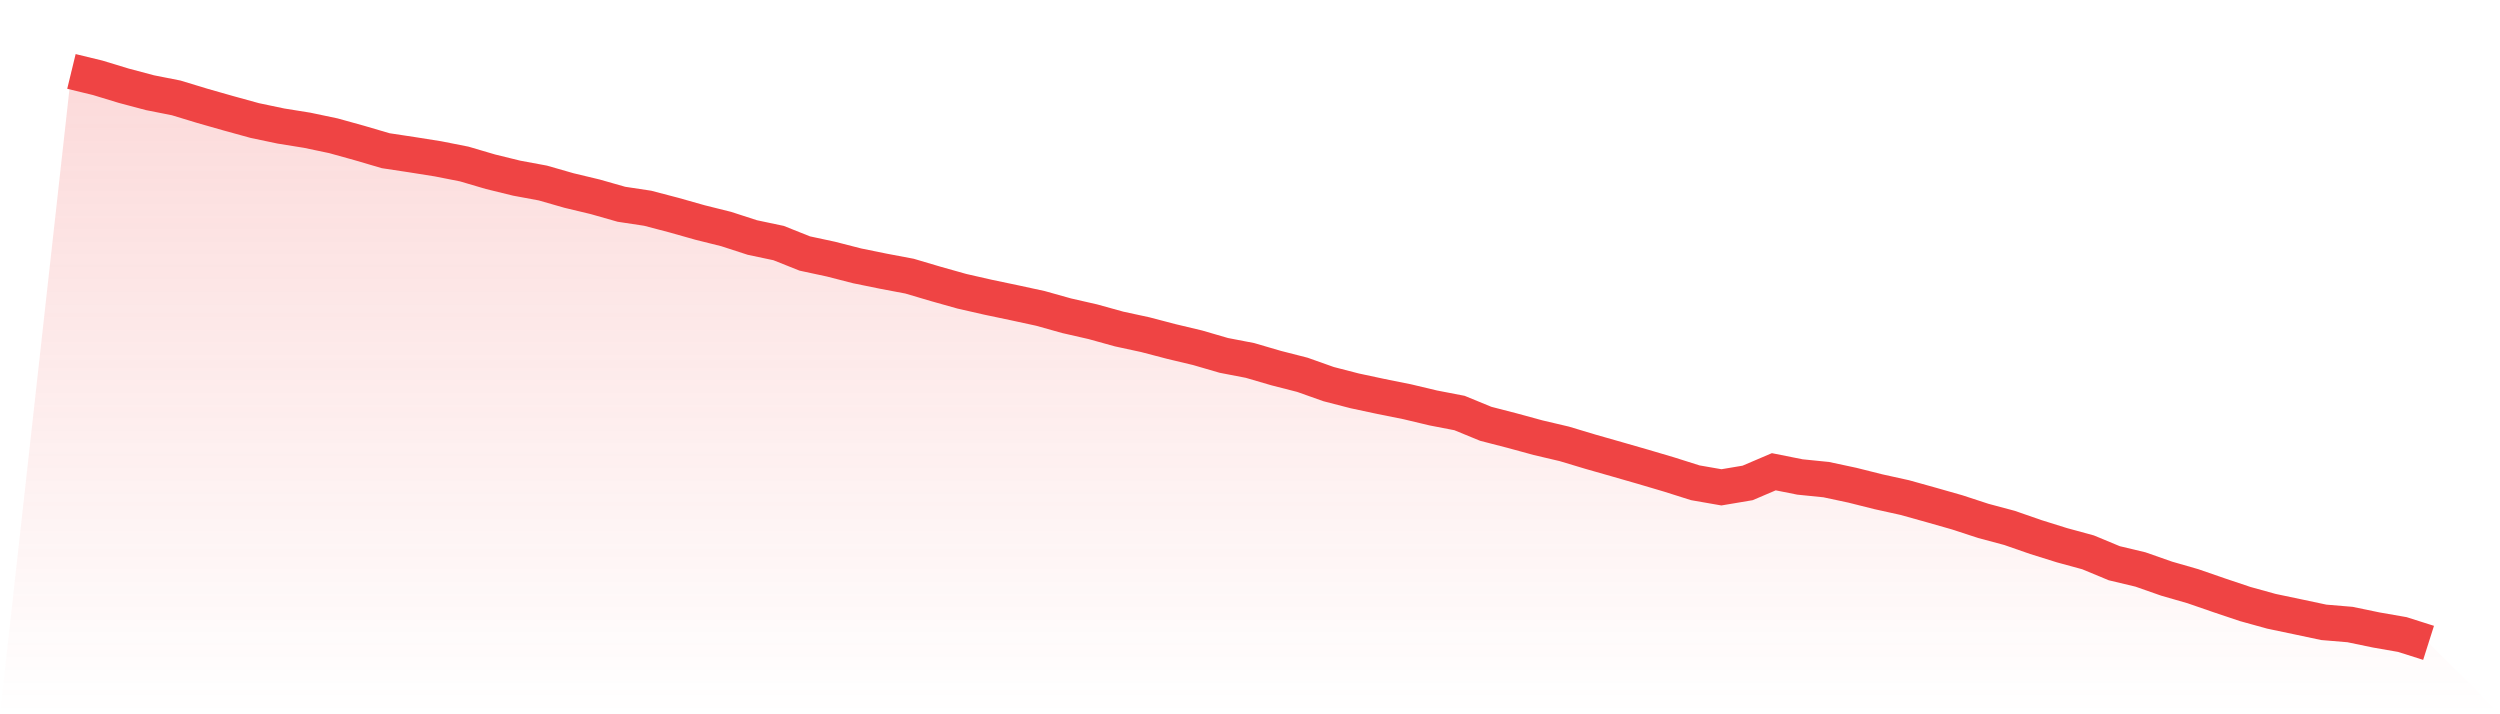 <svg viewBox="0 0 140 40" xmlns="http://www.w3.org/2000/svg">
<defs>
<linearGradient id="gradient" x1="0" x2="0" y1="0" y2="1">
<stop offset="0%" stop-color="#ef4444" stop-opacity="0.2"/>
<stop offset="100%" stop-color="#ef4444" stop-opacity="0"/>
</linearGradient>
</defs>
<path d="M4,4 L4,4 L5.467,4.356 L6.933,4.802 L8.4,5.192 L9.867,5.482 L11.333,5.928 L12.8,6.346 L14.267,6.75 L15.733,7.058 L17.2,7.294 L18.667,7.602 L20.133,8.009 L21.6,8.44 L23.067,8.662 L24.533,8.895 L26,9.185 L27.467,9.617 L28.933,9.977 L30.4,10.249 L31.867,10.67 L33.333,11.021 L34.8,11.439 L36.267,11.661 L37.733,12.045 L39.2,12.46 L40.667,12.826 L42.133,13.301 L43.6,13.611 L45.067,14.196 L46.533,14.511 L48,14.888 L49.467,15.187 L50.933,15.464 L52.4,15.898 L53.867,16.311 L55.333,16.645 L56.8,16.953 L58.267,17.271 L59.733,17.682 L61.2,18.017 L62.667,18.424 L64.133,18.741 L65.6,19.125 L67.067,19.475 L68.533,19.902 L70,20.185 L71.467,20.614 L72.933,20.989 L74.4,21.51 L75.867,21.889 L77.333,22.202 L78.8,22.497 L80.267,22.846 L81.733,23.129 L83.2,23.732 L84.667,24.111 L86.133,24.511 L87.6,24.856 L89.067,25.297 L90.533,25.715 L92,26.137 L93.467,26.571 L94.933,27.035 L96.4,27.291 L97.867,27.044 L99.333,26.418 L100.8,26.711 L102.267,26.859 L103.733,27.172 L105.2,27.54 L106.667,27.864 L108.133,28.273 L109.6,28.691 L111.067,29.171 L112.533,29.563 L114,30.073 L115.467,30.532 L116.933,30.932 L118.4,31.541 L119.867,31.891 L121.333,32.405 L122.8,32.827 L124.267,33.334 L125.733,33.826 L127.2,34.232 L128.667,34.54 L130.133,34.851 L131.6,34.974 L133.067,35.278 L134.533,35.534 L136,36 L140,40 L0,40 z" fill="url(#gradient)"/>
<path d="M4,4 L4,4 L5.467,4.356 L6.933,4.802 L8.4,5.192 L9.867,5.482 L11.333,5.928 L12.8,6.346 L14.267,6.75 L15.733,7.058 L17.2,7.294 L18.667,7.602 L20.133,8.009 L21.6,8.44 L23.067,8.662 L24.533,8.895 L26,9.185 L27.467,9.617 L28.933,9.977 L30.4,10.249 L31.867,10.67 L33.333,11.021 L34.8,11.439 L36.267,11.661 L37.733,12.045 L39.2,12.46 L40.667,12.826 L42.133,13.301 L43.6,13.611 L45.067,14.196 L46.533,14.511 L48,14.888 L49.467,15.187 L50.933,15.464 L52.4,15.898 L53.867,16.311 L55.333,16.645 L56.8,16.953 L58.267,17.271 L59.733,17.682 L61.2,18.017 L62.667,18.424 L64.133,18.741 L65.6,19.125 L67.067,19.475 L68.533,19.902 L70,20.185 L71.467,20.614 L72.933,20.989 L74.4,21.51 L75.867,21.889 L77.333,22.202 L78.8,22.497 L80.267,22.846 L81.733,23.129 L83.2,23.732 L84.667,24.111 L86.133,24.511 L87.6,24.856 L89.067,25.297 L90.533,25.715 L92,26.137 L93.467,26.571 L94.933,27.035 L96.4,27.291 L97.867,27.044 L99.333,26.418 L100.8,26.711 L102.267,26.859 L103.733,27.172 L105.2,27.54 L106.667,27.864 L108.133,28.273 L109.6,28.691 L111.067,29.171 L112.533,29.563 L114,30.073 L115.467,30.532 L116.933,30.932 L118.4,31.541 L119.867,31.891 L121.333,32.405 L122.8,32.827 L124.267,33.334 L125.733,33.826 L127.2,34.232 L128.667,34.54 L130.133,34.851 L131.6,34.974 L133.067,35.278 L134.533,35.534 L136,36" fill="none" stroke="#ef4444" stroke-width="2"/>
</svg>